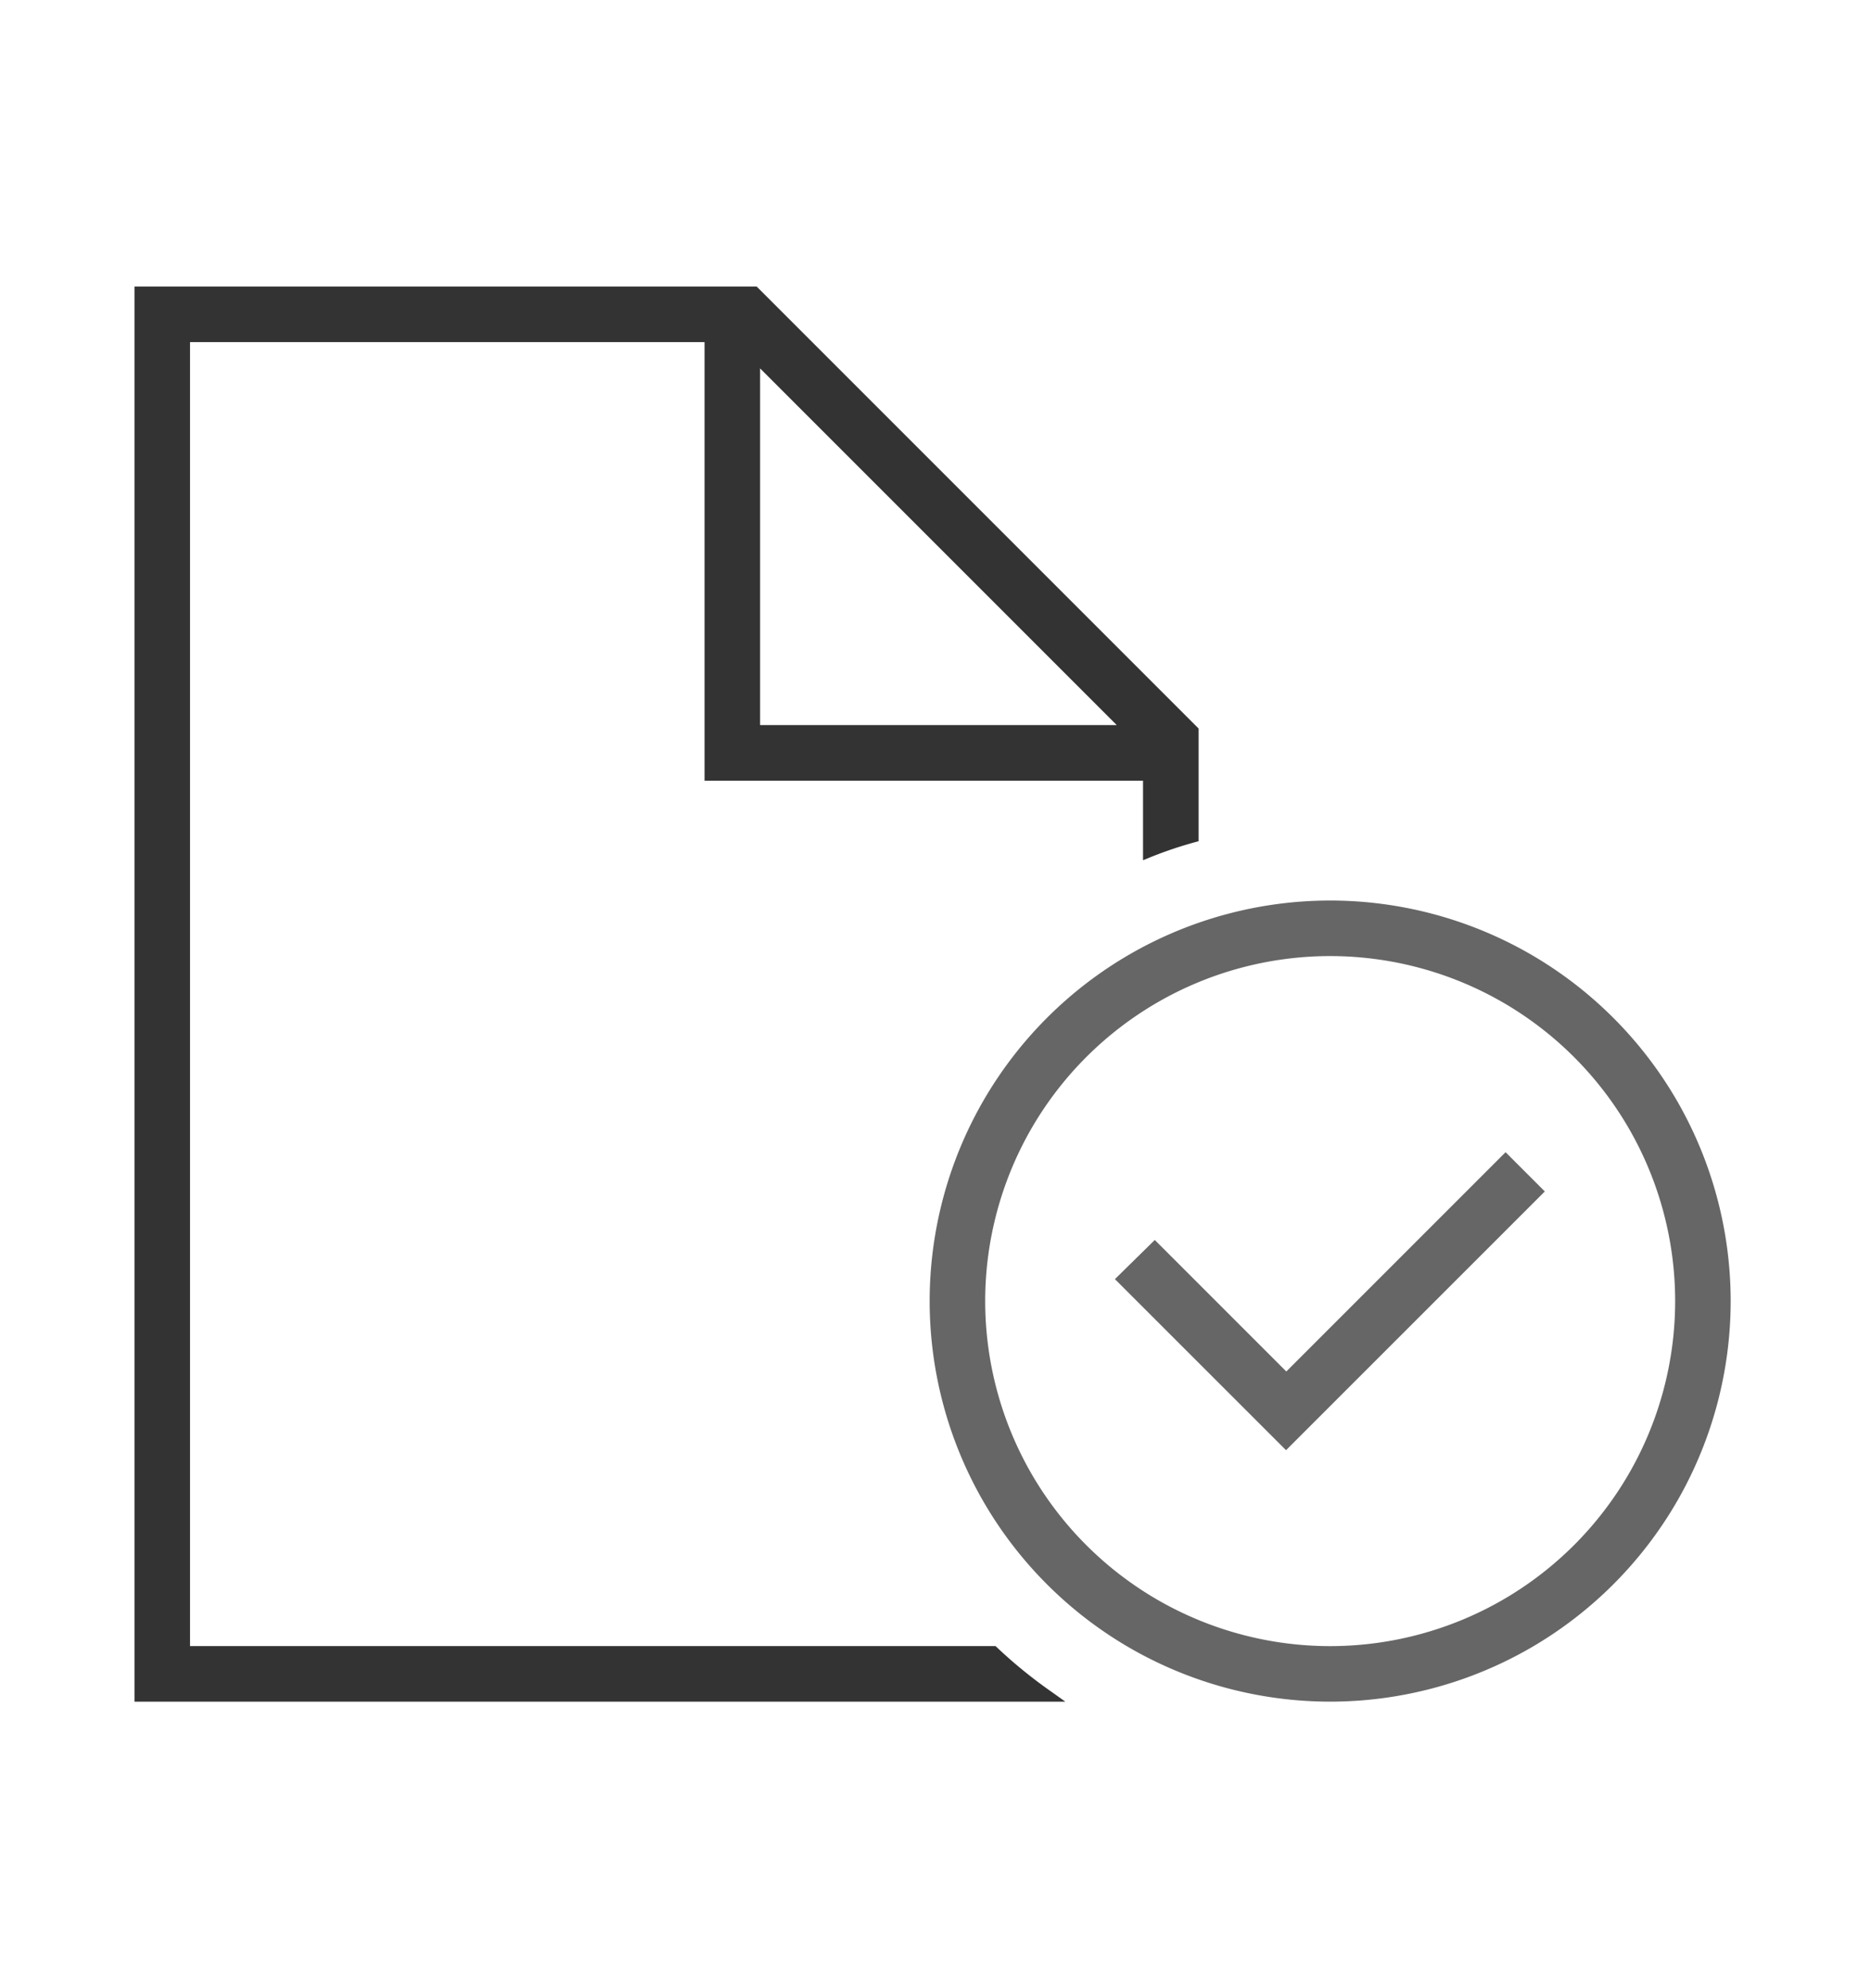 <svg xmlns="http://www.w3.org/2000/svg" xmlns:xlink="http://www.w3.org/1999/xlink" width="160" height="170" viewBox="0 0 160 170" class="replace">
  <defs>
    <clipPath id="clip-claims">
      <rect width="160" height="170"/>
    </clipPath>
  </defs>
  <g id="claims" clip-path="url(#clip-claims)">
    <g id="Gruppe_4772" data-name="Gruppe 4772">
      <g id="Gruppe_4768" data-name="Gruppe 4768">
        <path id="Pfad_10488" data-name="Pfad 10488" d="M3.75,11.25H72.938A41.624,41.624,0,0,0,77.531,15H0V-105H52.5L90-67.5v9.047a35.254,35.254,0,0,0-3.75,1.266V-63.75H48.75v-37.5h-45ZM84.7-67.5,52.5-99.7v32.2Z" transform="translate(12 130)" fill="#333"/>
        <path id="Pfad_10488_-_Kontur" data-name="Pfad 10488 - Kontur" d="M79.1,15.5H-.5v-121H52.707L90.5-67.707v9.634l-.366.1a34.751,34.751,0,0,0-3.7,1.247l-.687.278v-6.8H48.25v-37.5h-44V10.75H73.137l.145.138a40.774,40.774,0,0,0,4.539,3.7ZM.5,14.5H76a40.153,40.153,0,0,1-3.266-2.75H3.25v-113.5h46v37.5h37.5v6.33c.881-.333,1.8-.638,2.75-.912v-8.462L52.293-104.5H.5ZM85.91-67H52v-33.91ZM53-68H83.5L53-98.5Z" transform="translate(12 130)" fill="#333"/>
      </g>
      <g id="Gruppe_4769" data-name="Gruppe 4769">
        <path id="Pfad_10489" data-name="Pfad 10489" d="M101.25,11.25a30,30,0,0,0,25.981-15,30,30,0,0,0,0-30,30,30,0,0,0-25.981-15,30,30,0,0,0-25.981,15,30,30,0,0,0,0,30A30,30,0,0,0,101.25,11.25Zm0-63.75a33.75,33.75,0,0,1,29.228,16.875,33.75,33.75,0,0,1,0,33.75A33.75,33.75,0,0,1,101.25,15,33.75,33.75,0,0,1,72.022-1.875a33.75,33.75,0,0,1,0-33.75A33.75,33.75,0,0,1,101.25-52.5ZM118.9-28.125l-1.336,1.336L98.812-8.039,97.477-6.7,96.141-8.039l-11.25-11.25-1.336-1.336,2.7-2.648,1.336,1.336L97.5-12.023l17.414-17.414,1.336-1.336Z" transform="translate(12.5 130)" fill="#666"/>
        <path id="Pfad_10489_-_Kontur" data-name="Pfad 10489 - Kontur" d="M101.25,15.5a34.3,34.3,0,0,1-17.125-4.589A34.3,34.3,0,0,1,71.589-1.625,34.3,34.3,0,0,1,67-18.75a34.3,34.3,0,0,1,4.589-17.125A34.3,34.3,0,0,1,84.125-48.411,34.3,34.3,0,0,1,101.25-53a34.3,34.3,0,0,1,17.125,4.589,34.3,34.3,0,0,1,12.536,12.536A34.3,34.3,0,0,1,135.5-18.75a34.3,34.3,0,0,1-4.589,17.125,34.3,34.3,0,0,1-12.536,12.536A34.3,34.3,0,0,1,101.25,15.5Zm0-67.5a33.294,33.294,0,0,0-16.625,4.455,33.294,33.294,0,0,0-12.17,12.17A33.294,33.294,0,0,0,68-18.75,33.294,33.294,0,0,0,72.455-2.125a33.294,33.294,0,0,0,12.17,12.17A33.3,33.3,0,0,0,101.25,14.5a33.294,33.294,0,0,0,16.625-4.455,33.294,33.294,0,0,0,12.17-12.17A33.294,33.294,0,0,0,134.5-18.75a33.294,33.294,0,0,0-4.455-16.625,33.294,33.294,0,0,0-12.17-12.17A33.294,33.294,0,0,0,101.25-52Zm0,63.75A30.541,30.541,0,0,1,86,7.664,30.541,30.541,0,0,1,74.836-3.5,30.541,30.541,0,0,1,70.75-18.75,30.541,30.541,0,0,1,74.836-34,30.541,30.541,0,0,1,86-45.164a30.541,30.541,0,0,1,15.25-4.086,30.541,30.541,0,0,1,15.25,4.086A30.541,30.541,0,0,1,127.664-34a30.541,30.541,0,0,1,4.086,15.25A30.541,30.541,0,0,1,127.664-3.5,30.541,30.541,0,0,1,116.5,7.664,30.541,30.541,0,0,1,101.25,11.75Zm0-60A29.539,29.539,0,0,0,86.5-44.3,29.54,29.54,0,0,0,75.7-33.5,29.54,29.54,0,0,0,71.75-18.75,29.54,29.54,0,0,0,75.7-4,29.54,29.54,0,0,0,86.5,6.8a29.54,29.54,0,0,0,14.75,3.952A29.54,29.54,0,0,0,116,6.8,29.54,29.54,0,0,0,126.8-4a29.539,29.539,0,0,0,3.952-14.75A29.539,29.539,0,0,0,126.8-33.5,29.54,29.54,0,0,0,116-44.3,29.539,29.539,0,0,0,101.25-48.25ZM97.477-6,82.844-20.628l3.409-3.349L97.5-12.731l18.75-18.75,3.356,3.356ZM84.265-20.622,97.477-7.41l20.715-20.715-1.941-1.941L97.5-11.316,86.247-22.569Z" transform="translate(12.5 130)" fill="#666"/>
      </g>
    </g>
  </g>
</svg>
